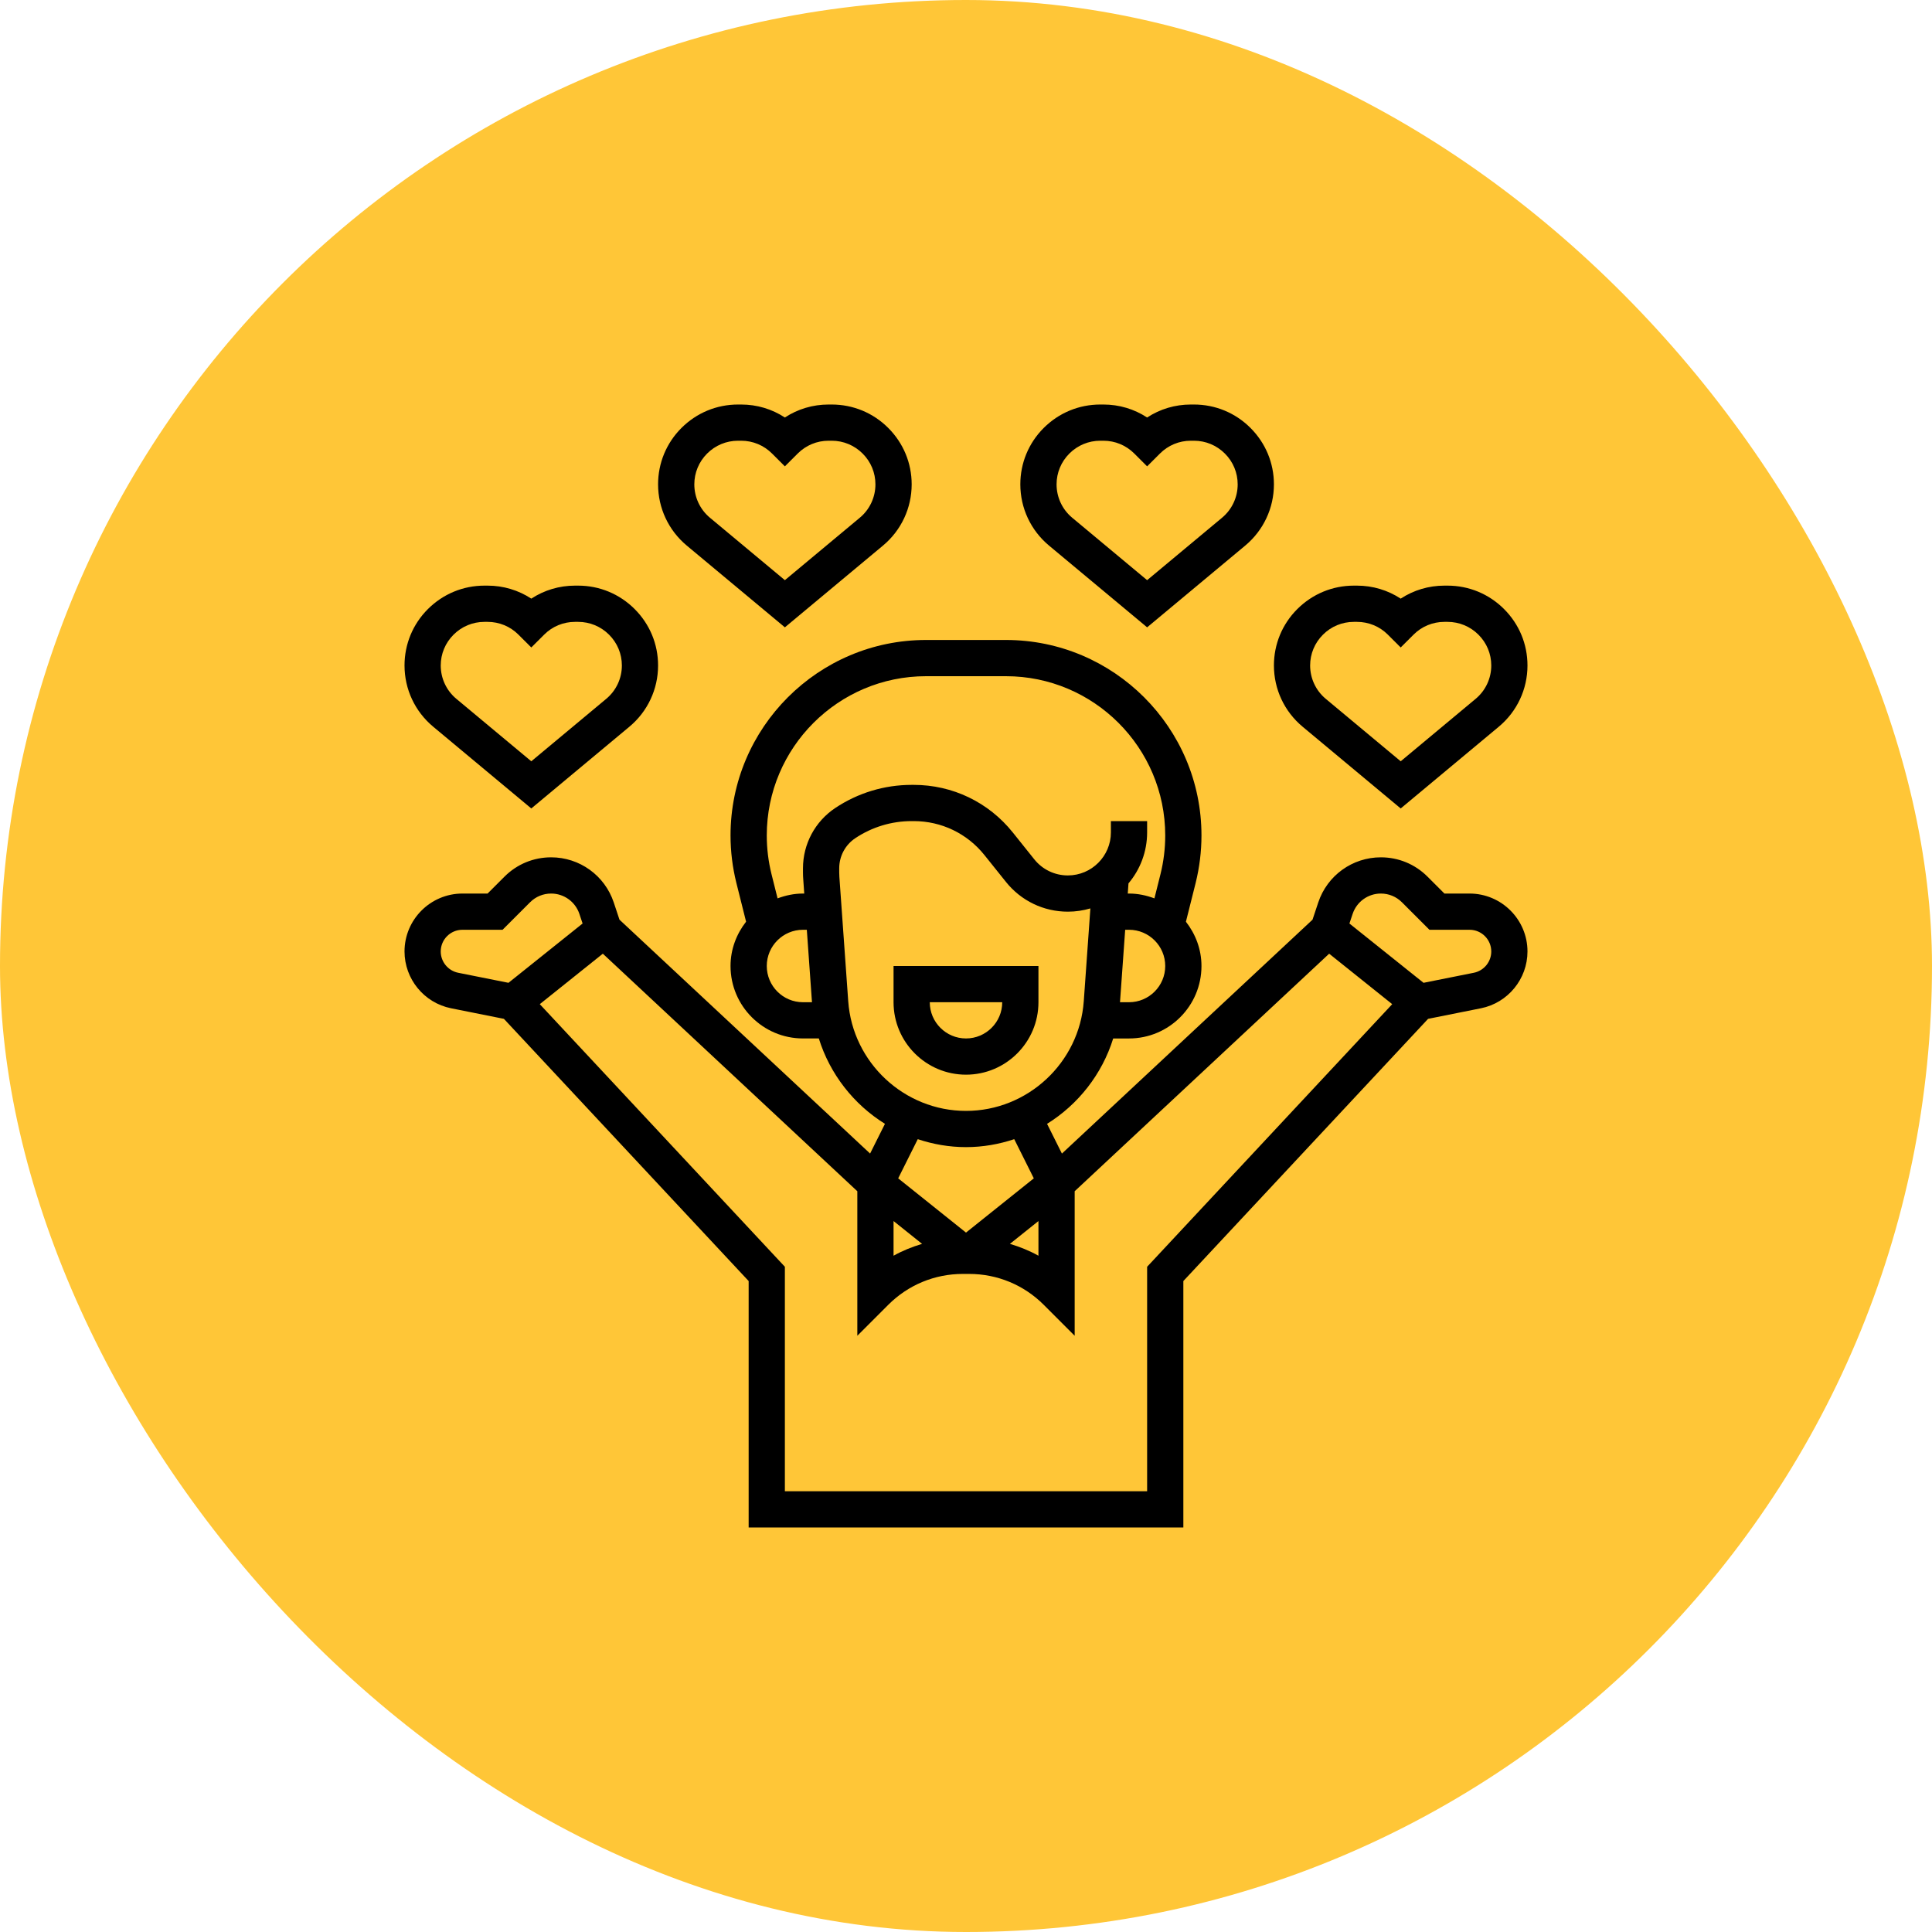 <svg width="100" height="100" viewBox="0 0 100 100" fill="none" xmlns="http://www.w3.org/2000/svg">
<rect width="100" height="100" rx="50" fill="#FFC637"/>
<g clip-path="url(#clip0_142_47)">
<path d="M50 55.625C52.068 55.625 53.75 53.943 53.75 51.875V50H46.25V51.875C46.25 53.943 47.932 55.625 50 55.625ZM51.875 51.875C51.875 52.909 51.034 53.75 50 53.75C48.966 53.75 48.125 52.909 48.125 51.875H51.875Z" fill="black"/>
<path d="M40.625 32.471L45.704 28.238C46.647 27.452 47.188 26.297 47.188 25.07C47.188 23.969 46.759 22.934 45.975 22.15C45.193 21.368 44.155 20.938 43.049 20.938H42.888C42.072 20.938 41.292 21.172 40.625 21.61C39.958 21.172 39.178 20.938 38.362 20.938H38.201C37.095 20.938 36.057 21.368 35.269 22.154C34.491 22.933 34.062 23.969 34.062 25.07C34.062 26.298 34.603 27.452 35.546 28.238L40.625 32.471ZM36.6 23.476C37.028 23.048 37.597 22.812 38.201 22.812H38.362C38.967 22.812 39.535 23.048 39.962 23.476L40.625 24.138L41.288 23.476C41.715 23.048 42.284 22.812 42.888 22.812H43.049C43.654 22.812 44.222 23.048 44.653 23.479C45.078 23.905 45.312 24.47 45.312 25.07C45.312 25.739 45.018 26.369 44.503 26.798L40.625 30.029L36.747 26.798C36.232 26.369 35.938 25.739 35.938 25.07C35.938 24.47 36.172 23.905 36.6 23.476V23.476Z" fill="black"/>
<path d="M27.5 41.846L32.579 37.613C33.522 36.827 34.062 35.672 34.062 34.445C34.062 33.344 33.634 32.309 32.85 31.525C32.068 30.743 31.03 30.312 29.924 30.312H29.763C28.948 30.312 28.168 30.547 27.5 30.985C26.832 30.547 26.052 30.312 25.237 30.312H25.076C23.97 30.312 22.932 30.743 22.144 31.529C21.366 32.308 20.938 33.344 20.938 34.445C20.938 35.673 21.478 36.827 22.421 37.613L27.5 41.846ZM23.475 32.851C23.903 32.423 24.472 32.188 25.076 32.188H25.237C25.842 32.188 26.41 32.423 26.837 32.851L27.5 33.513L28.163 32.851C28.59 32.423 29.159 32.188 29.763 32.188H29.924C30.529 32.188 31.097 32.423 31.528 32.854C31.953 33.28 32.188 33.845 32.188 34.445C32.188 35.114 31.893 35.744 31.378 36.173L27.5 39.404L23.622 36.173C23.107 35.744 22.812 35.114 22.812 34.445C22.812 33.845 23.047 33.28 23.475 32.851V32.851Z" fill="black"/>
<path d="M59.375 32.471L64.454 28.238C65.397 27.452 65.938 26.297 65.938 25.07C65.938 23.969 65.509 22.934 64.725 22.15C63.943 21.368 62.905 20.938 61.799 20.938H61.638C60.822 20.938 60.042 21.172 59.375 21.61C58.708 21.172 57.928 20.938 57.112 20.938H56.951C55.845 20.938 54.807 21.368 54.019 22.154C53.241 22.933 52.812 23.969 52.812 25.07C52.812 26.298 53.353 27.452 54.296 28.238L59.375 32.471ZM55.35 23.476C55.778 23.048 56.347 22.812 56.951 22.812H57.112C57.717 22.812 58.285 23.048 58.712 23.476L59.375 24.138L60.038 23.476C60.465 23.048 61.034 22.812 61.638 22.812H61.799C62.404 22.812 62.972 23.048 63.403 23.479C63.828 23.905 64.062 24.47 64.062 25.07C64.062 25.739 63.768 26.369 63.253 26.798L59.375 30.029L55.497 26.798C54.982 26.369 54.688 25.739 54.688 25.07C54.688 24.47 54.922 23.905 55.35 23.476Z" fill="black"/>
<path d="M67.421 37.613L72.5 41.846L77.579 37.613C78.522 36.827 79.062 35.672 79.062 34.445C79.062 33.344 78.634 32.309 77.85 31.525C77.068 30.743 76.03 30.312 74.924 30.312H74.763C73.948 30.312 73.168 30.547 72.5 30.985C71.832 30.547 71.052 30.312 70.237 30.312H70.076C68.97 30.312 67.932 30.743 67.144 31.529C66.366 32.308 65.938 33.344 65.938 34.445C65.938 35.672 66.478 36.827 67.421 37.613ZM68.475 32.851C68.903 32.423 69.472 32.188 70.076 32.188H70.237C70.842 32.188 71.41 32.423 71.837 32.851L72.5 33.513L73.163 32.851C73.59 32.423 74.159 32.188 74.763 32.188H74.924C75.529 32.188 76.097 32.423 76.528 32.854C76.953 33.28 77.188 33.845 77.188 34.445C77.188 35.114 76.893 35.744 76.378 36.173L72.5 39.404L68.622 36.173C68.107 35.744 67.812 35.114 67.812 34.445C67.812 33.845 68.047 33.28 68.475 32.851Z" fill="black"/>
<path d="M76.064 46.25H74.763L73.888 45.375C73.243 44.73 72.386 44.375 71.473 44.375C70.002 44.375 68.699 45.313 68.233 46.71L67.936 47.602L54.965 59.709L54.196 58.17C55.808 57.167 57.041 55.605 57.619 53.751H58.438C60.506 53.751 62.188 52.069 62.188 50.001C62.188 49.134 61.879 48.344 61.383 47.708L61.887 45.699C62.086 44.894 62.188 44.069 62.188 43.244C62.188 37.664 57.648 33.125 52.068 33.125H47.932C42.352 33.125 37.812 37.664 37.812 43.244C37.812 44.068 37.914 44.894 38.114 45.699L38.617 47.706C38.121 48.343 37.812 49.133 37.812 50C37.812 52.068 39.494 53.75 41.562 53.75H42.382C42.96 55.604 44.192 57.167 45.805 58.169L45.036 59.708L32.064 47.602L31.767 46.709C31.301 45.313 29.998 44.375 28.527 44.375C27.614 44.375 26.757 44.73 26.112 45.375L25.237 46.25H23.936C22.283 46.25 20.938 47.595 20.938 49.248C20.938 50.672 21.951 51.909 23.347 52.188L26.082 52.735L38.75 66.307V79.062H61.25V66.307L73.918 52.735L76.653 52.188C78.049 51.909 79.062 50.672 79.062 49.248C79.062 47.595 77.717 46.25 76.064 46.25V46.25ZM46.25 63.201L47.727 64.382C47.214 64.536 46.717 64.734 46.25 64.996V63.201ZM58.438 51.875H57.971L58.239 48.125H58.438C59.472 48.125 60.312 48.966 60.312 50C60.312 51.034 59.472 51.875 58.438 51.875V51.875ZM39.688 50C39.688 48.966 40.528 48.125 41.562 48.125H41.761L42.028 51.875H41.562C40.528 51.875 39.688 51.034 39.688 50ZM41.562 44.942V45.163C41.562 45.286 41.567 45.408 41.577 45.527L41.628 46.25H41.562C41.098 46.25 40.659 46.346 40.247 46.5L39.933 45.245C39.77 44.59 39.688 43.917 39.688 43.244C39.688 38.698 43.386 35 47.932 35H52.068C56.614 35 60.312 38.698 60.312 43.244C60.312 43.916 60.23 44.59 60.067 45.244L59.753 46.5C59.342 46.346 58.902 46.25 58.438 46.25H58.373L58.41 45.724C59.012 45.011 59.375 44.089 59.375 43.084V42.5H57.5V43.084C57.5 44.313 56.501 45.312 55.272 45.312C54.591 45.312 53.957 45.008 53.532 44.475L52.422 43.088C51.169 41.523 49.302 40.625 47.296 40.625H47.188C45.776 40.625 44.408 41.039 43.232 41.822C42.187 42.52 41.562 43.686 41.562 44.942V44.942ZM43.904 51.824L43.446 45.391C43.44 45.315 43.438 45.239 43.438 45.163V44.942C43.438 44.314 43.75 43.731 44.273 43.382C45.138 42.806 46.147 42.5 47.188 42.5H47.296C48.728 42.5 50.062 43.141 50.956 44.26L52.067 45.647C52.85 46.626 54.018 47.188 55.272 47.188C55.677 47.188 56.068 47.128 56.438 47.019L56.096 51.824C55.868 55.007 53.19 57.5 50 57.5C46.81 57.5 44.132 55.007 43.904 51.824V51.824ZM50 59.375C50.87 59.375 51.708 59.226 52.497 58.963L53.51 60.991L50 63.799L46.49 60.991L47.503 58.963C48.292 59.226 49.13 59.375 50 59.375ZM53.75 63.201V64.996C53.283 64.734 52.786 64.536 52.273 64.382L53.75 63.201ZM22.812 49.248C22.812 48.629 23.316 48.125 23.936 48.125H26.013L27.437 46.701C27.728 46.41 28.115 46.25 28.527 46.25C29.19 46.25 29.778 46.674 29.989 47.303L30.155 47.801L26.319 50.87L23.716 50.35C23.192 50.245 22.812 49.782 22.812 49.248V49.248ZM59.375 65.568V77.188H40.625V65.568L27.939 51.975L31.203 49.363L44.375 61.658V69.139L45.975 67.538C47.008 66.506 48.379 65.938 49.839 65.938H50.161C51.621 65.938 52.993 66.506 54.025 67.538L55.625 69.139V61.658L68.797 49.363L72.061 51.975L59.375 65.568ZM76.285 50.35L73.682 50.87L69.846 47.801L70.012 47.304C70.222 46.674 70.81 46.25 71.473 46.25C71.884 46.25 72.272 46.41 72.563 46.701L73.987 48.125H76.064C76.684 48.125 77.188 48.629 77.188 49.248C77.188 49.782 76.808 50.245 76.285 50.35V50.35Z" fill="black"/>
</g>
<defs>
<clipPath id="clip0_142_47">
<rect width="60" height="60" fill="white" transform="translate(20 20)"/>
</clipPath>
</defs>
</svg>
